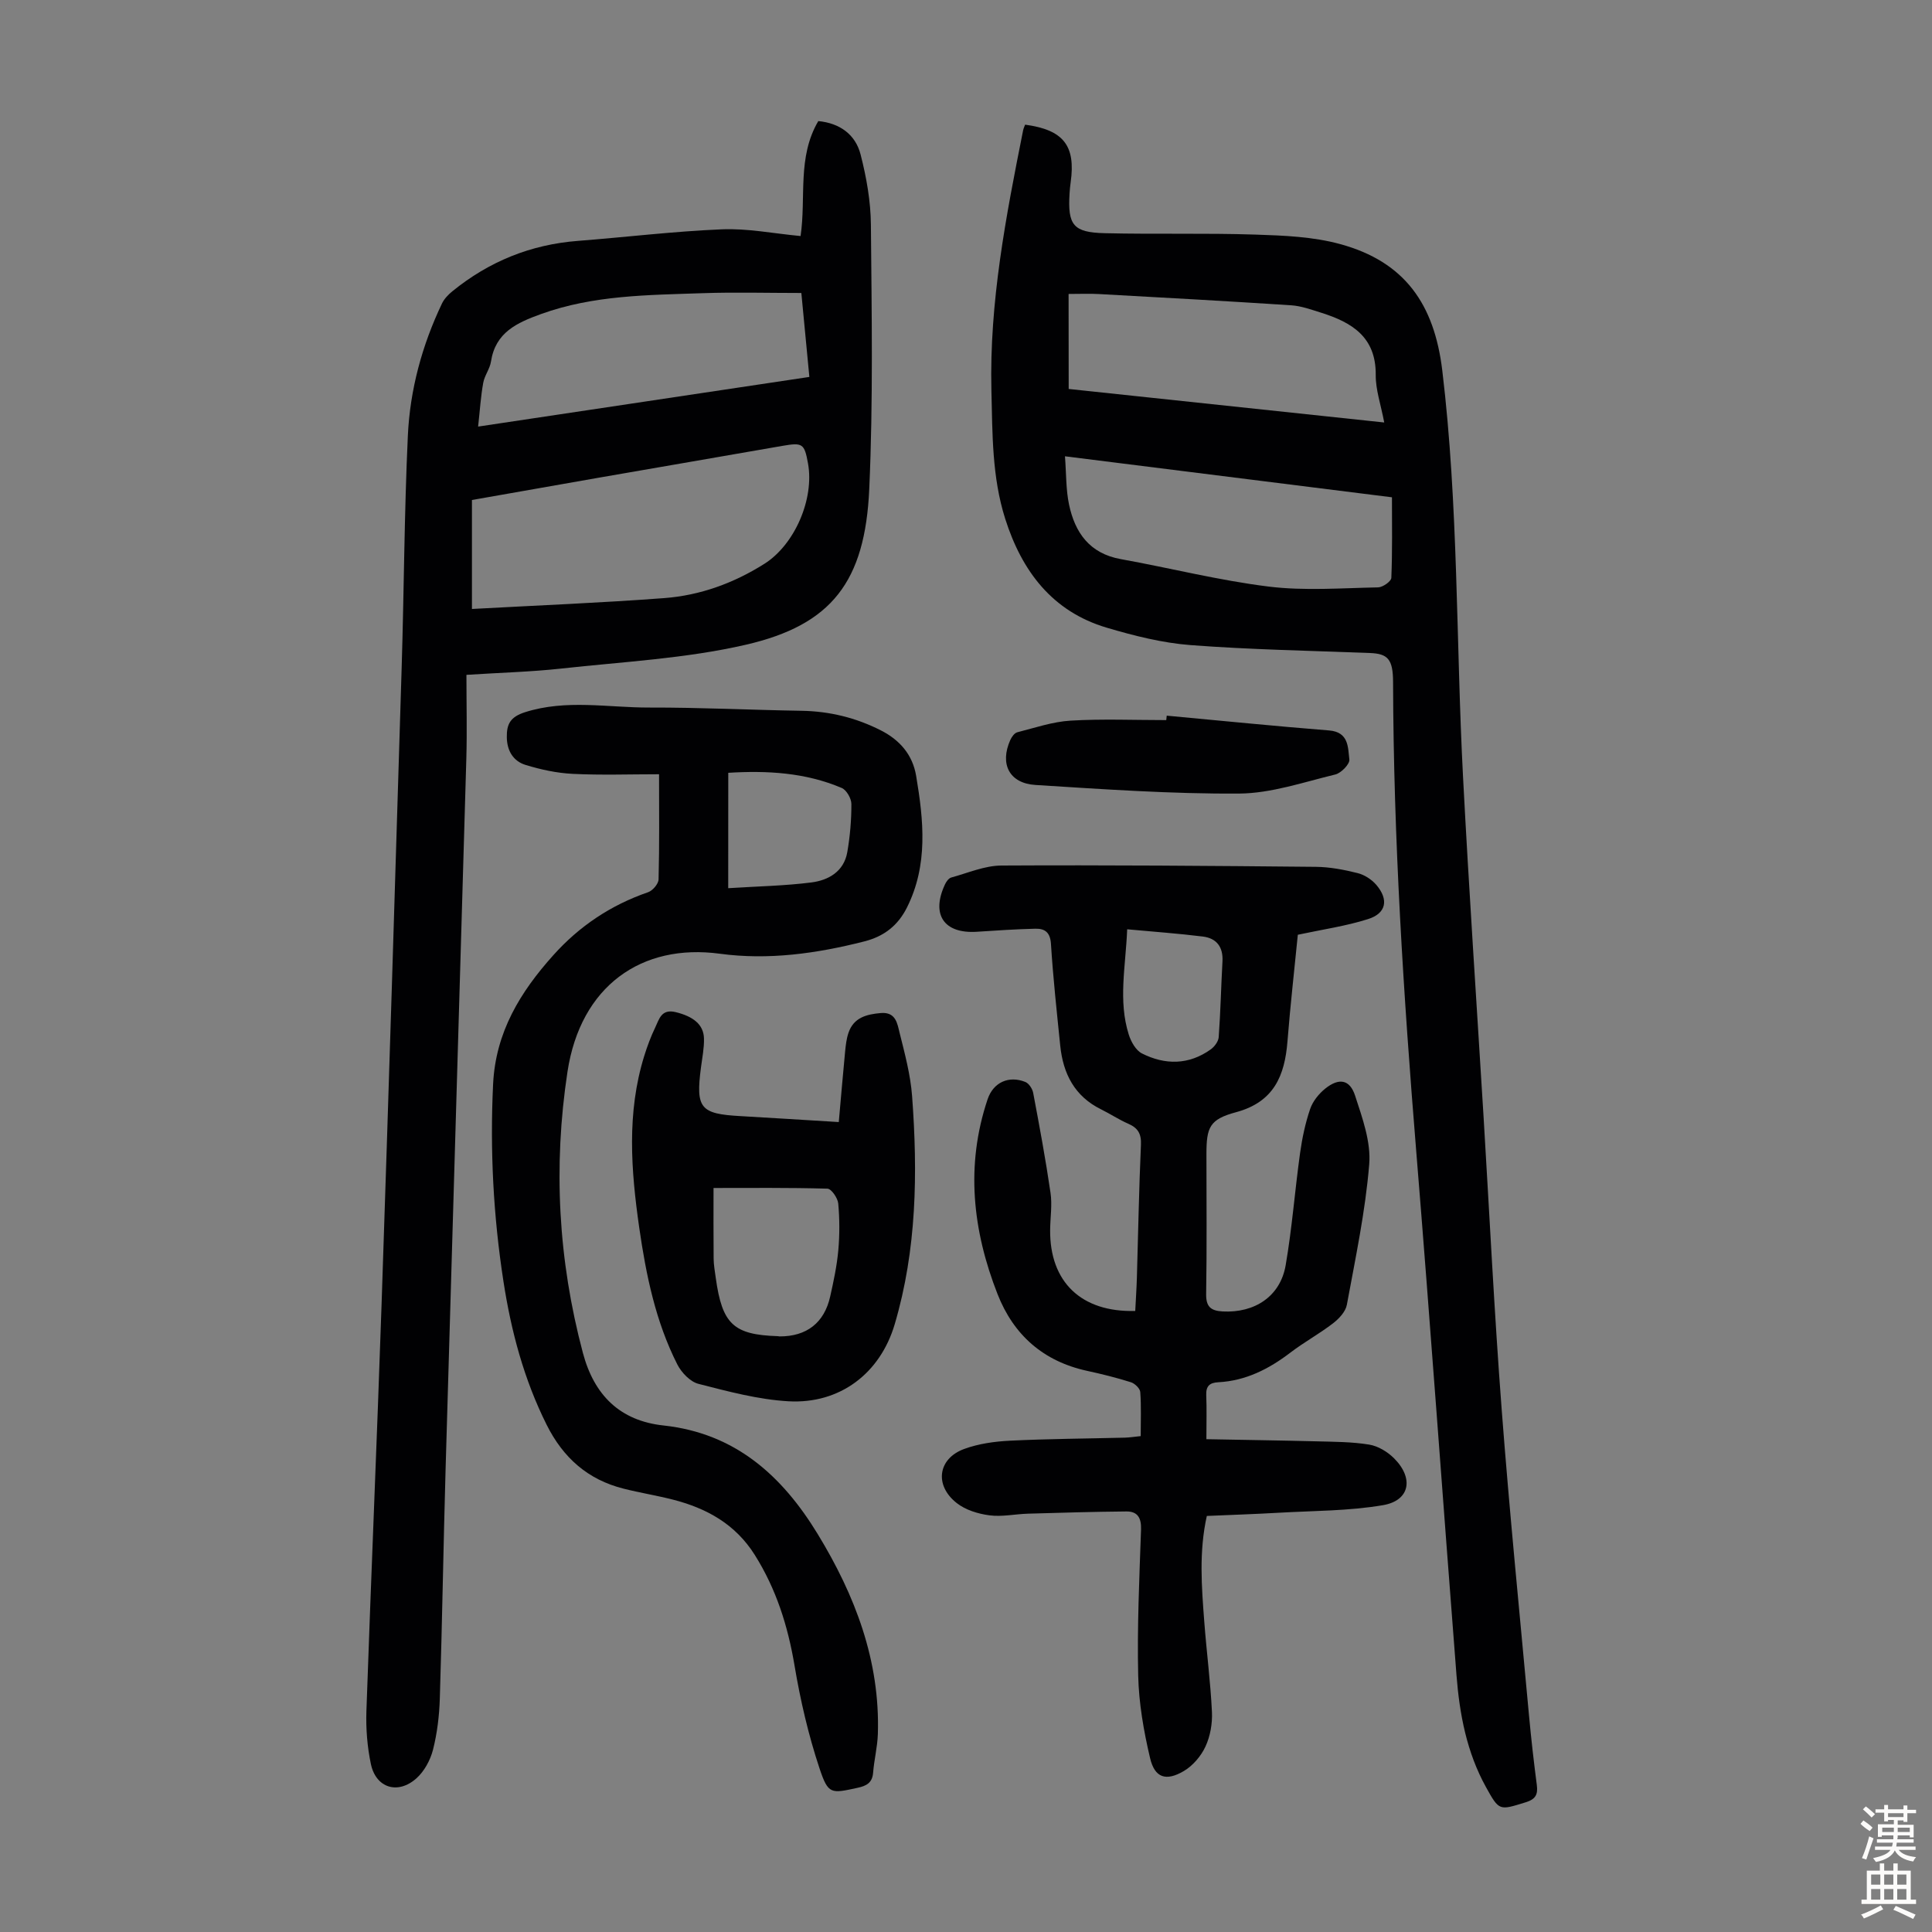 <svg enable-background="new 0 0 400 400" viewBox="0 0 400 400" xmlns="http://www.w3.org/2000/svg"><rect x="0" y="0" width="400" height="400" fill="#808080" stroke="none"/><g fill="#010103"><path d="m212.24 25.81c7.94 1.07 10.5 4.35 9.43 11.92-.11.77-.18 1.56-.23 2.34-.4 6.53.75 8.06 7.29 8.21 10.4.25 20.81-.05 31.2.29 5.88.19 11.94.43 17.55 1.97 13.37 3.65 19.48 12.45 21.13 26.17 3.36 27.93 2.83 56.03 4.29 84.03 1.23 23.57 2.83 47.13 4.27 70.69 1.22 20.1 2.2 40.22 3.73 60.3 1.61 21.18 3.73 42.33 5.67 63.49.44 4.79.99 9.57 1.61 14.34.26 1.98-.25 2.96-2.32 3.59-5.45 1.68-5.45 1.83-8.2-3.14-3.99-7.2-5.48-15.11-6.11-23.18-2.82-36.14-5.38-72.29-8.33-108.42-2.64-32.35-4.71-64.71-4.8-97.18-.01-4.77-1.1-5.89-4.79-6.03-12.39-.48-24.8-.7-37.15-1.64-5.84-.45-11.69-1.93-17.33-3.6-11.31-3.35-17.59-11.73-21.03-22.54-2.75-8.65-2.64-17.63-2.86-26.58-.44-18.27 3.01-36.05 6.56-53.83.08-.42.28-.82.42-1.2zm8.25 68.66c.28 3.63.19 6.88.84 9.98 1.23 5.84 4.26 10.15 10.72 11.31 10.21 1.84 20.31 4.41 30.58 5.68 7.46.92 15.12.31 22.69.17.97-.02 2.71-1.24 2.74-1.97.23-5.53.13-11.07.13-16.68-22.99-2.87-45-5.64-67.7-8.49zm.77-13.94c21.67 2.3 43.37 4.61 65.33 6.94-.7-3.7-1.79-6.78-1.76-9.85.07-7.87-4.96-10.88-11.31-12.88-2.02-.63-4.09-1.39-6.17-1.53-13.27-.87-26.54-1.6-39.82-2.33-1.95-.11-3.92-.02-6.29-.02.02 6.79.02 13.02.02 19.67z"/><path d="m165.75 48.87c1.18-7.95-.74-16.31 3.67-23.8 4.41.42 7.69 2.74 8.76 6.93 1.21 4.72 2.09 9.66 2.13 14.52.16 18.24.48 36.51-.34 54.72-.86 19.19-7.78 28.15-25.57 32.25-12.46 2.87-25.45 3.52-38.22 4.93-6.2.68-12.45.84-19.61 1.3 0 5.95.14 11.63-.02 17.31-1.41 49.11-2.89 98.21-4.3 147.32-.45 15.76-.7 31.54-1.19 47.3-.11 3.56-.54 7.17-1.41 10.61-.55 2.15-1.8 4.46-3.43 5.92-3.84 3.43-8.38 2.01-9.43-2.94-.75-3.56-1.05-7.31-.93-10.96.97-28.07 2.19-56.13 3.14-84.2 1.48-43.95 2.82-87.91 4.16-131.87.49-15.99.54-32 1.28-47.98.44-9.54 2.94-18.75 7.08-27.42.46-.95 1.29-1.81 2.12-2.49 7.59-6.18 16.24-9.7 26.03-10.45 9.93-.77 19.83-1.98 29.76-2.39 5.32-.23 10.66.86 16.32 1.39zm-68.04 77.21c13.78-.75 26.81-1.27 39.82-2.25 7.43-.56 14.39-3.1 20.73-7.1 6.28-3.97 10.36-13.42 9.03-20.78-.75-4.13-1.12-4.36-5.29-3.64-12.65 2.21-25.31 4.38-37.96 6.58-8.88 1.55-17.76 3.13-26.33 4.63zm1.28-37.76c23.57-3.53 45.97-6.89 68.58-10.28-.6-6.23-1.16-12.08-1.66-17.38-7.06 0-13.75-.19-20.43.04-11.27.39-22.58.39-33.44 4.31-5.04 1.82-9.46 3.81-10.39 9.85-.23 1.51-1.33 2.88-1.6 4.39-.51 2.78-.68 5.61-1.06 9.07z"/><path d="m268.7 193.53c-.7 7.14-1.55 14.57-2.14 22.03-.56 7.15-2.81 12.6-10.65 14.71-5.49 1.48-6.13 3.1-6.13 8.71 0 9.63.1 19.26-.06 28.88-.05 2.69.95 3.52 3.42 3.66 6.63.35 11.93-3.12 13.04-9.55 1.33-7.7 1.91-15.52 2.99-23.27.43-3.07 1.08-6.16 2.08-9.09.54-1.59 1.79-3.15 3.12-4.22 2.84-2.28 5.09-1.93 6.19 1.46 1.5 4.61 3.31 9.58 2.92 14.23-.8 9.75-2.85 19.41-4.63 29.07-.26 1.42-1.62 2.87-2.85 3.82-2.83 2.18-6.01 3.91-8.85 6.08-4.45 3.4-9.24 5.83-14.91 6.13-1.82.09-2.58.81-2.5 2.69.12 2.77.03 5.54.03 9.1 7.8.15 15.25.25 22.7.44 3.68.1 7.4.09 11.01.68 1.84.3 3.8 1.49 5.15 2.84 4.14 4.14 3.27 8.75-2.3 9.7-7.09 1.21-14.4 1.15-21.63 1.57-4.89.28-9.8.44-14.84.66-1.65 7.41-1.08 14.65-.53 21.87.47 6.24 1.29 12.46 1.59 18.71.11 2.38-.34 5.01-1.34 7.16-.92 1.99-2.62 3.98-4.49 5.08-3.69 2.17-6.02 1.4-6.98-2.69-1.32-5.59-2.33-11.38-2.46-17.11-.23-10.06.24-20.14.59-30.21.08-2.41-.72-3.76-3.03-3.74-6.79.06-13.58.26-20.37.46-2.68.08-5.4.69-8.01.34-2.34-.31-4.92-1.1-6.74-2.53-4.69-3.67-3.92-9.22 1.54-11.21 2.97-1.09 6.28-1.55 9.46-1.71 7.93-.39 15.87-.43 23.8-.63.98-.03 1.96-.18 3.28-.32 0-3.15.13-6.15-.09-9.12-.05-.74-1.12-1.77-1.93-2.03-2.98-.94-6.03-1.7-9.08-2.36-9.06-1.97-15.22-7.42-18.54-15.89-5.16-13.17-6.66-26.63-2.06-40.33 1.18-3.51 4.38-4.97 7.82-3.59.74.3 1.46 1.41 1.62 2.26 1.3 6.88 2.58 13.77 3.59 20.7.37 2.51-.06 5.14-.08 7.71-.09 10.71 6.43 17.05 17.62 16.74.11-2.27.27-4.58.34-6.89.27-9.17.43-18.35.84-27.52.1-2.27-.62-3.48-2.62-4.35-1.94-.85-3.73-2.04-5.63-2.98-5.49-2.7-7.87-7.39-8.46-13.19-.71-7.01-1.48-14.03-1.92-21.06-.15-2.42-1.28-3.2-3.25-3.15-4.02.1-8.04.36-12.05.63-6.85.46-9.59-3.55-6.62-9.85.26-.55.76-1.24 1.28-1.38 3.44-.94 6.91-2.46 10.37-2.48 21.72-.12 43.44.06 65.15.27 2.87.03 5.79.59 8.59 1.29 1.42.35 2.91 1.31 3.87 2.42 2.65 3.08 2.09 5.94-1.73 7.12-4.54 1.44-9.31 2.12-14.5 3.23zm-35.33-1.13c-.31 7.71-1.89 14.78.33 21.8.46 1.47 1.46 3.26 2.72 3.9 4.79 2.42 9.7 2.41 14.23-.82.79-.56 1.6-1.65 1.67-2.55.38-5.22.49-10.47.78-15.7.16-2.98-1.23-4.78-4.07-5.13-5.07-.63-10.15-.99-15.66-1.5z"/><path d="m136.45 160.3c-6.05 0-11.97.21-17.86-.08-3.29-.16-6.62-.88-9.78-1.85-2.51-.77-3.83-2.88-3.88-5.7-.05-2.77.74-4.25 3.78-5.22 8.53-2.71 17.12-.94 25.67-.96 10.51-.03 21.02.5 31.53.67 5.82.09 11.29 1.43 16.45 4.05 3.92 1.99 6.58 5.03 7.32 9.43 1.55 9.23 2.51 18.44-1.91 27.26-1.85 3.69-4.7 5.96-8.83 7.01-9.85 2.51-19.83 3.91-29.9 2.55-16.21-2.19-28.85 6.68-31.55 24.44-2.98 19.6-1.92 38.99 3.19 58.2 2.34 8.79 7.7 14.06 16.69 15.03 14.88 1.61 24.57 10.42 31.91 22.45 7.74 12.69 12.96 26.26 12.47 41.46-.09 2.66-.77 5.3-.98 7.97-.16 2.1-1.38 2.74-3.19 3.13-5.53 1.2-6.09 1.43-7.9-3.99-2.31-6.94-3.98-14.15-5.19-21.37-1.38-8.17-3.78-15.78-8.21-22.83-4.03-6.42-10.01-9.7-17.04-11.49-3.35-.85-6.78-1.4-10.14-2.25-7.39-1.86-12.5-6.38-15.92-13.22-4.71-9.42-7.36-19.39-8.95-29.72-2.09-13.53-2.8-27.1-2.14-40.8.52-10.78 5.63-19.09 12.48-26.72 5.4-6.03 11.93-10.38 19.62-13.03.95-.33 2.14-1.73 2.16-2.66.19-7.14.1-14.29.1-21.76zm14.32 23.59c6.15-.39 11.72-.49 17.22-1.19 3.55-.45 6.73-2.27 7.43-6.26.57-3.28.86-6.65.85-9.98 0-1.14-1.01-2.9-2-3.32-7.54-3.21-15.48-3.63-23.49-3.14-.01 7.89-.01 15.45-.01 23.89z"/><path d="m173.66 232.31c.45-5.04.85-9.81 1.31-14.58.13-1.32.28-2.69.71-3.93 1.08-3.12 3.7-3.8 6.67-4.06 3.14-.27 3.43 2.2 3.9 4.08 1.08 4.32 2.26 8.71 2.59 13.12 1.18 15.9.97 31.77-3.6 47.23-3.02 10.21-11.39 16.55-22 15.95-6.27-.36-12.51-2.04-18.64-3.61-1.71-.44-3.51-2.33-4.37-4.02-4.5-8.88-6.47-18.53-7.88-28.29-1.71-11.91-2.62-23.82 1.03-35.57.63-2.02 1.37-4.03 2.29-5.93.81-1.69 1.25-3.87 4.22-3.15 3.56.87 5.79 2.52 5.86 5.45.05 1.99-.36 4-.62 5.99-1.11 8.48-.16 9.63 8.2 10.09 6.58.37 13.16.8 20.33 1.23zm-25.93 13.65c0 4.79-.03 9.7.02 14.61.01 1.34.26 2.67.44 4 1.33 9.59 3.67 11.78 12.87 12.07.11 0 .22.05.33.05 5.6.02 9.27-2.8 10.49-8.26.71-3.16 1.39-6.35 1.68-9.56s.28-6.48-.01-9.69c-.1-1.13-1.42-3.05-2.23-3.08-8.01-.23-16.03-.14-23.59-.14z"/><path d="m241.56 148.17c11.2 1.04 22.4 2.17 33.61 3.06 4.11.33 3.9 3.52 4.2 6.02.11.94-1.7 2.81-2.91 3.1-6.59 1.59-13.26 3.9-19.91 3.95-14.05.09-28.12-.9-42.16-1.78-5.44-.34-7.44-4.35-5.22-9.31.29-.64.86-1.45 1.45-1.6 3.66-.93 7.32-2.19 11.04-2.41 6.58-.39 13.19-.11 19.8-.11.04-.3.07-.61.1-.92z"/></g><path d="m385.2 377.6.6-.7c.6.4 1.3.9 1.9 1.5l-.6.7c-.8-.5-1.4-1-1.9-1.5zm.3 7.1c.6-1.4 1.1-2.9 1.5-4.5.3.1.6.3.9.4-.5 1.4-1 2.9-1.5 4.4zm.2-10.1.6-.6c.7.5 1.3 1.1 1.9 1.6l-.7.7c-.6-.6-1.2-1.2-1.8-1.7zm8.4-.8h.8v.9h1.8v.7h-1.8v1.8h-.8v-.3h-1.2v.9h3.3v2.6h-.8v-.4h-2.5c0 .3 0 .6-.1.8h3.4v.7h-3.5c0 .3-.1.6-.1.8h4v.7h-3.5c.7.9 1.9 1.3 3.6 1.5-.2.2-.4.5-.6.9-1.9-.3-3.2-1.1-3.8-2.3-.5 1.1-1.8 2-3.9 2.4-.2-.3-.4-.5-.6-.8 1.9-.4 3.1-.9 3.6-1.7h-3.2v-.7h3.5c.1-.2.1-.5.2-.8h-3.3v-.7h3.4c0-.2 0-.5 0-.8h-2.4v.3h-.8v-2.6h3.3v-.9h-1.2v.3h-.8v-1.8h-1.8v-.7h1.8v-.9h.8v.9h3.2zm-4.4 5.5h2.4c0-.3 0-.6 0-.9h-2.4zm1.2-3.1h3.2v-.8h-3.2zm4.4 2.2h-2.4v.9h2.5v-.9z" fill="#fcfbfa"/><path d="m389.2 385.8h.9v1.5h1.9v-1.5h.9v1.5h2.7v6h1.1v.9h-11.3v-.9h1.1v-6h2.7zm.2 8.7.5.8c-1.2.6-2.5 1.3-4 1.9-.2-.3-.3-.6-.6-.8 1.6-.6 3-1.3 4.1-1.9zm-2-4.3h1.9v-2.1h-1.9zm0 3.1h1.9v-2.2h-1.9zm2.7-3.1h1.9v-2.1h-1.9zm0 3.1h1.9v-2.2h-1.9zm2.4 1.3c1.4.6 2.7 1.2 4.1 1.8l-.5.9c-1.5-.7-2.8-1.4-4.1-1.9zm2.2-6.5h-1.9v2.1h1.9zm-1.9 5.2h1.9v-2.2h-1.9z" fill="#fcfbfa"/></svg>
